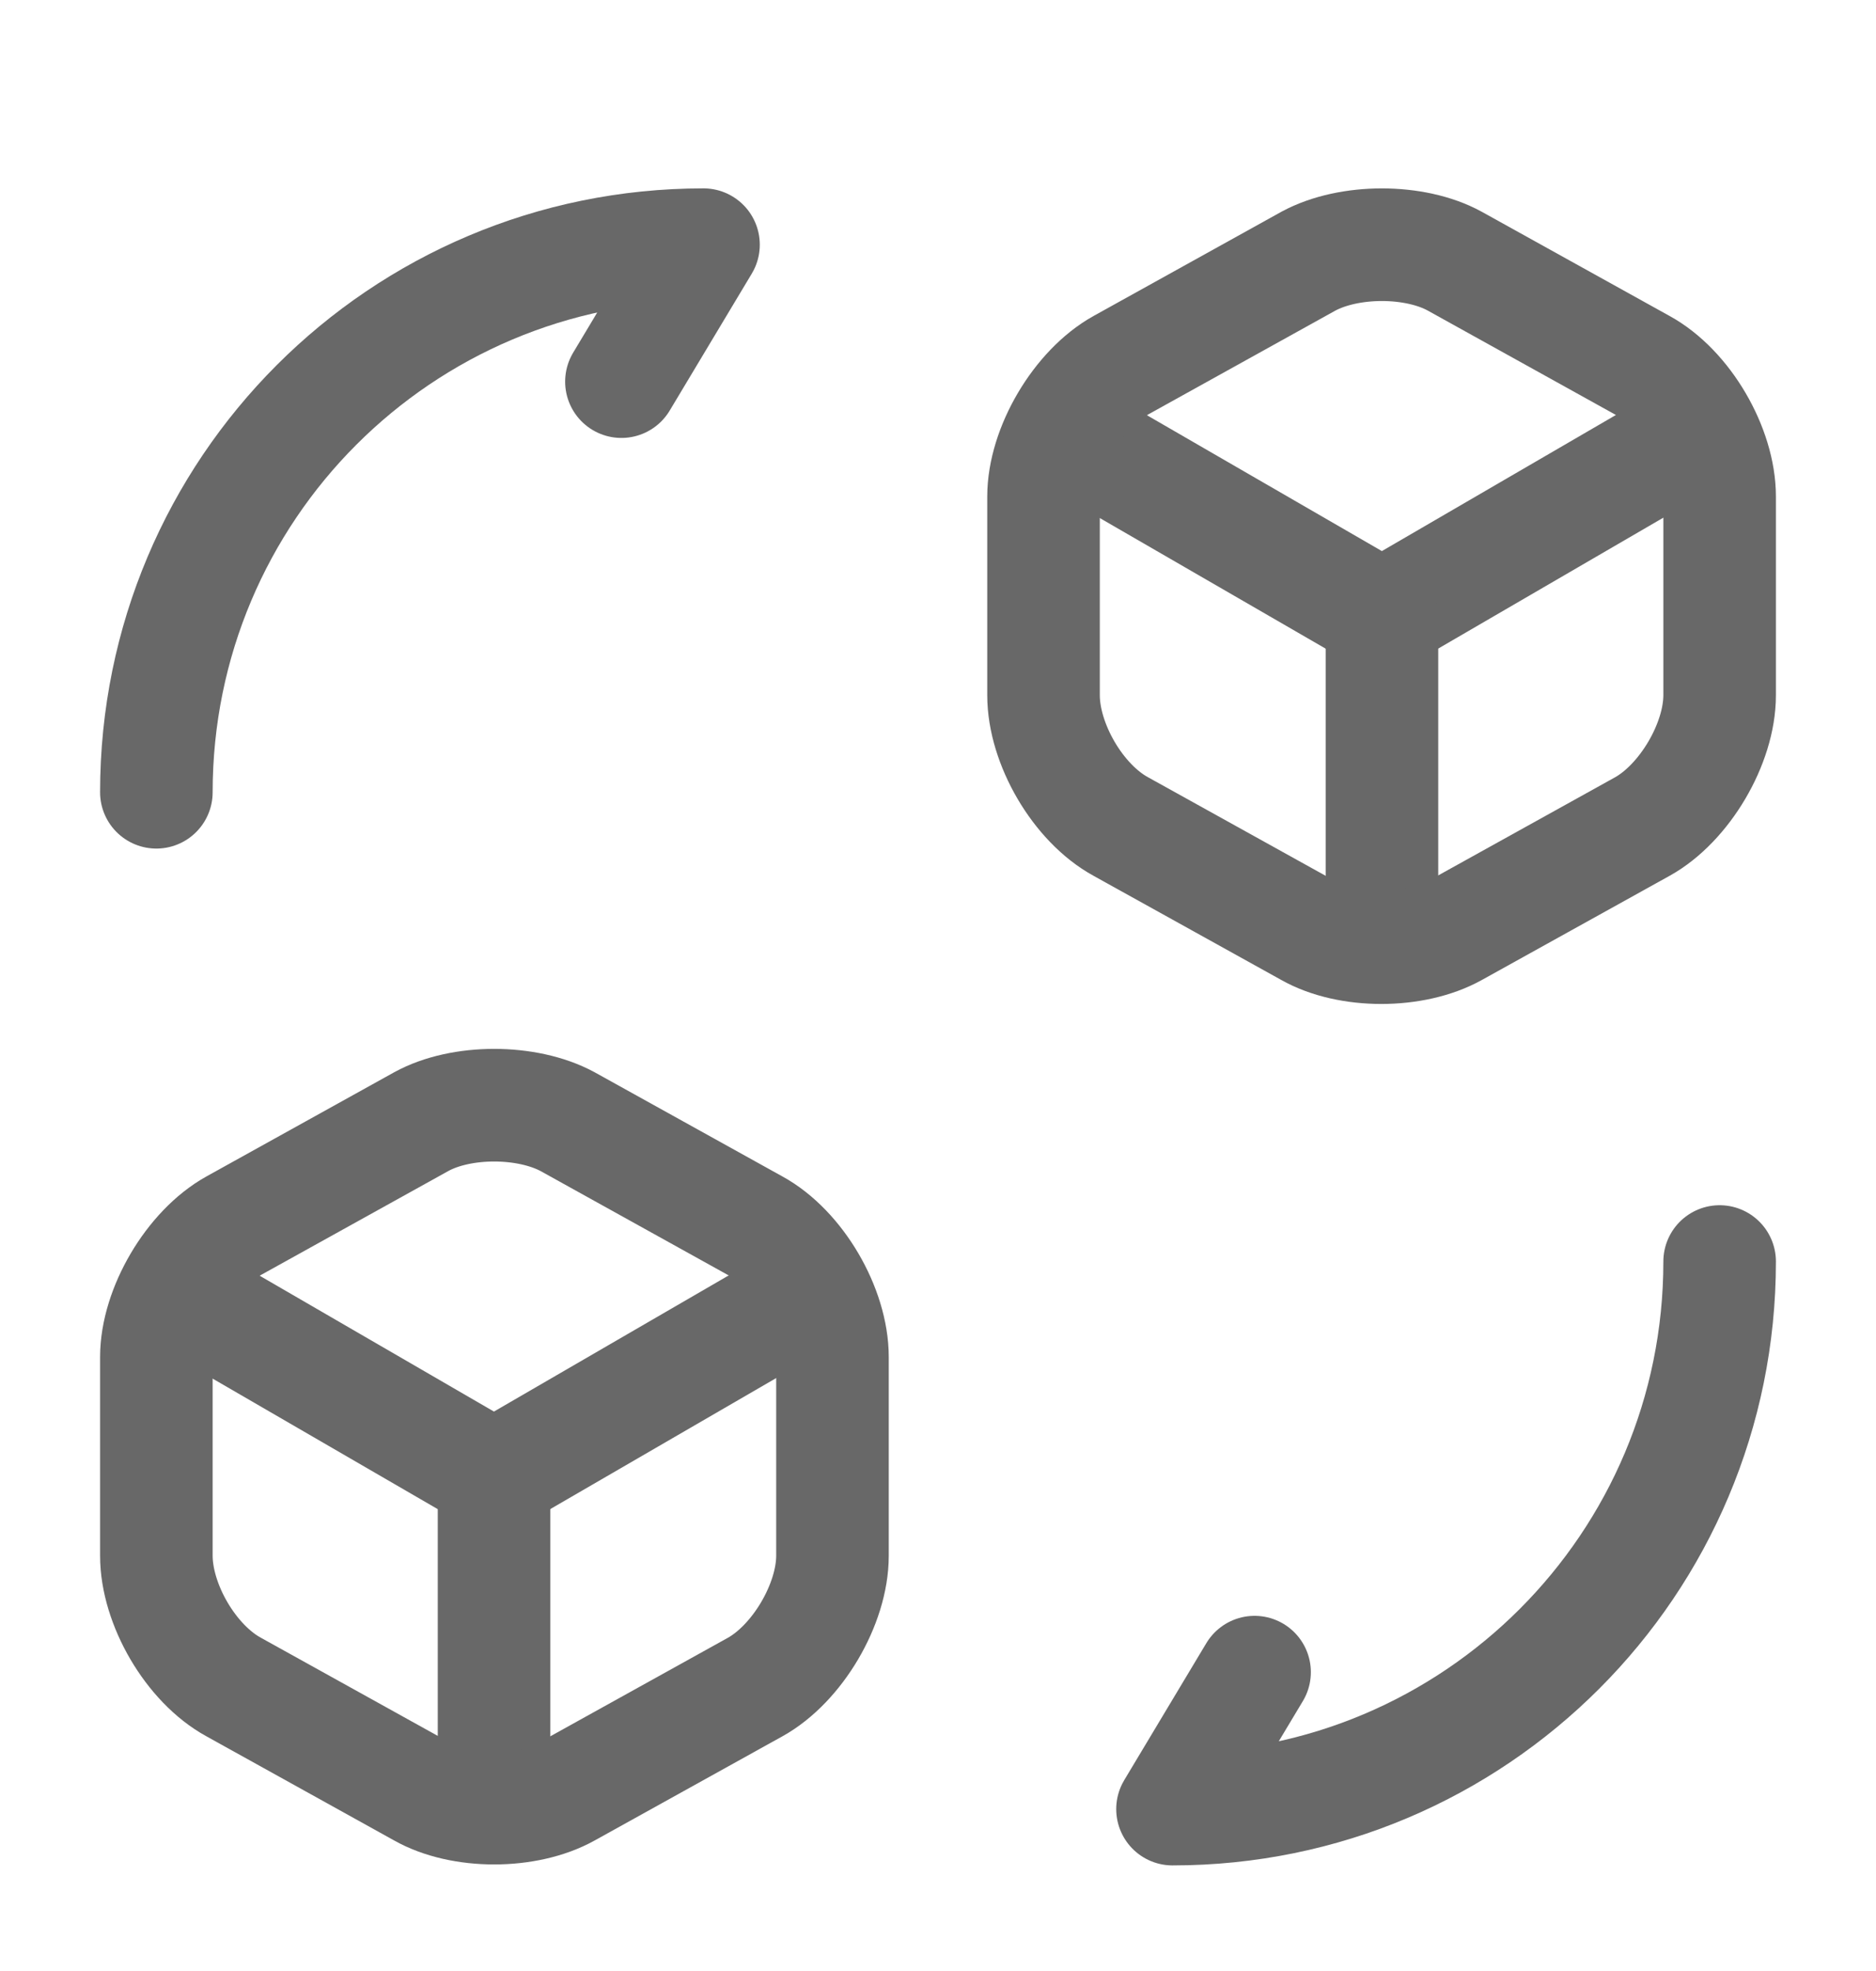 <svg width="20" height="21" viewBox="0 0 20 21" fill="none" xmlns="http://www.w3.org/2000/svg">
<path d="M18.333 13.441C18.333 16.666 15.725 19.275 12.5 19.275L13.375 17.816" stroke="#686868" stroke-width="1.2" stroke-linecap="round" stroke-linejoin="round"/>
<path d="M1.667 8.441C1.667 5.216 4.275 2.607 7.5 2.607L6.625 4.066" stroke="#686868" stroke-width="1.2" stroke-linecap="round" stroke-linejoin="round"/>
<path d="M11.416 4.648L14.733 6.565L18.016 4.657" stroke="#686868" stroke-width="1.2" stroke-linecap="round" stroke-linejoin="round"/>
<path d="M14.733 9.957V6.557" stroke="#686868" stroke-width="1.2" stroke-linecap="round" stroke-linejoin="round"/>
<path d="M13.95 2.782L11.95 3.891C11.5 4.141 11.125 4.774 11.125 5.291V7.407C11.125 7.924 11.491 8.557 11.95 8.807L13.95 9.916C14.375 10.157 15.075 10.157 15.508 9.916L17.508 8.807C17.958 8.557 18.333 7.924 18.333 7.407V5.291C18.333 4.774 17.966 4.141 17.508 3.891L15.508 2.782C15.083 2.549 14.383 2.549 13.95 2.782Z" stroke="#686868" stroke-width="1.2" stroke-linecap="round" stroke-linejoin="round"/>
<path d="M1.958 13.816L5.266 15.733L8.558 13.825" stroke="#686868" stroke-width="1.2" stroke-linecap="round" stroke-linejoin="round"/>
<path d="M5.267 19.125V15.725" stroke="#686868" stroke-width="1.2" stroke-linecap="round" stroke-linejoin="round"/>
<path d="M4.492 11.95L2.492 13.059C2.042 13.309 1.667 13.942 1.667 14.459V16.575C1.667 17.092 2.033 17.725 2.492 17.975L4.492 19.084C4.917 19.325 5.617 19.325 6.05 19.084L8.05 17.975C8.5 17.725 8.875 17.092 8.875 16.575V14.459C8.875 13.942 8.508 13.309 8.05 13.059L6.05 11.95C5.617 11.717 4.917 11.717 4.492 11.95Z" stroke="#686868" stroke-width="1.2" stroke-linecap="round" stroke-linejoin="round"/>
</svg>

